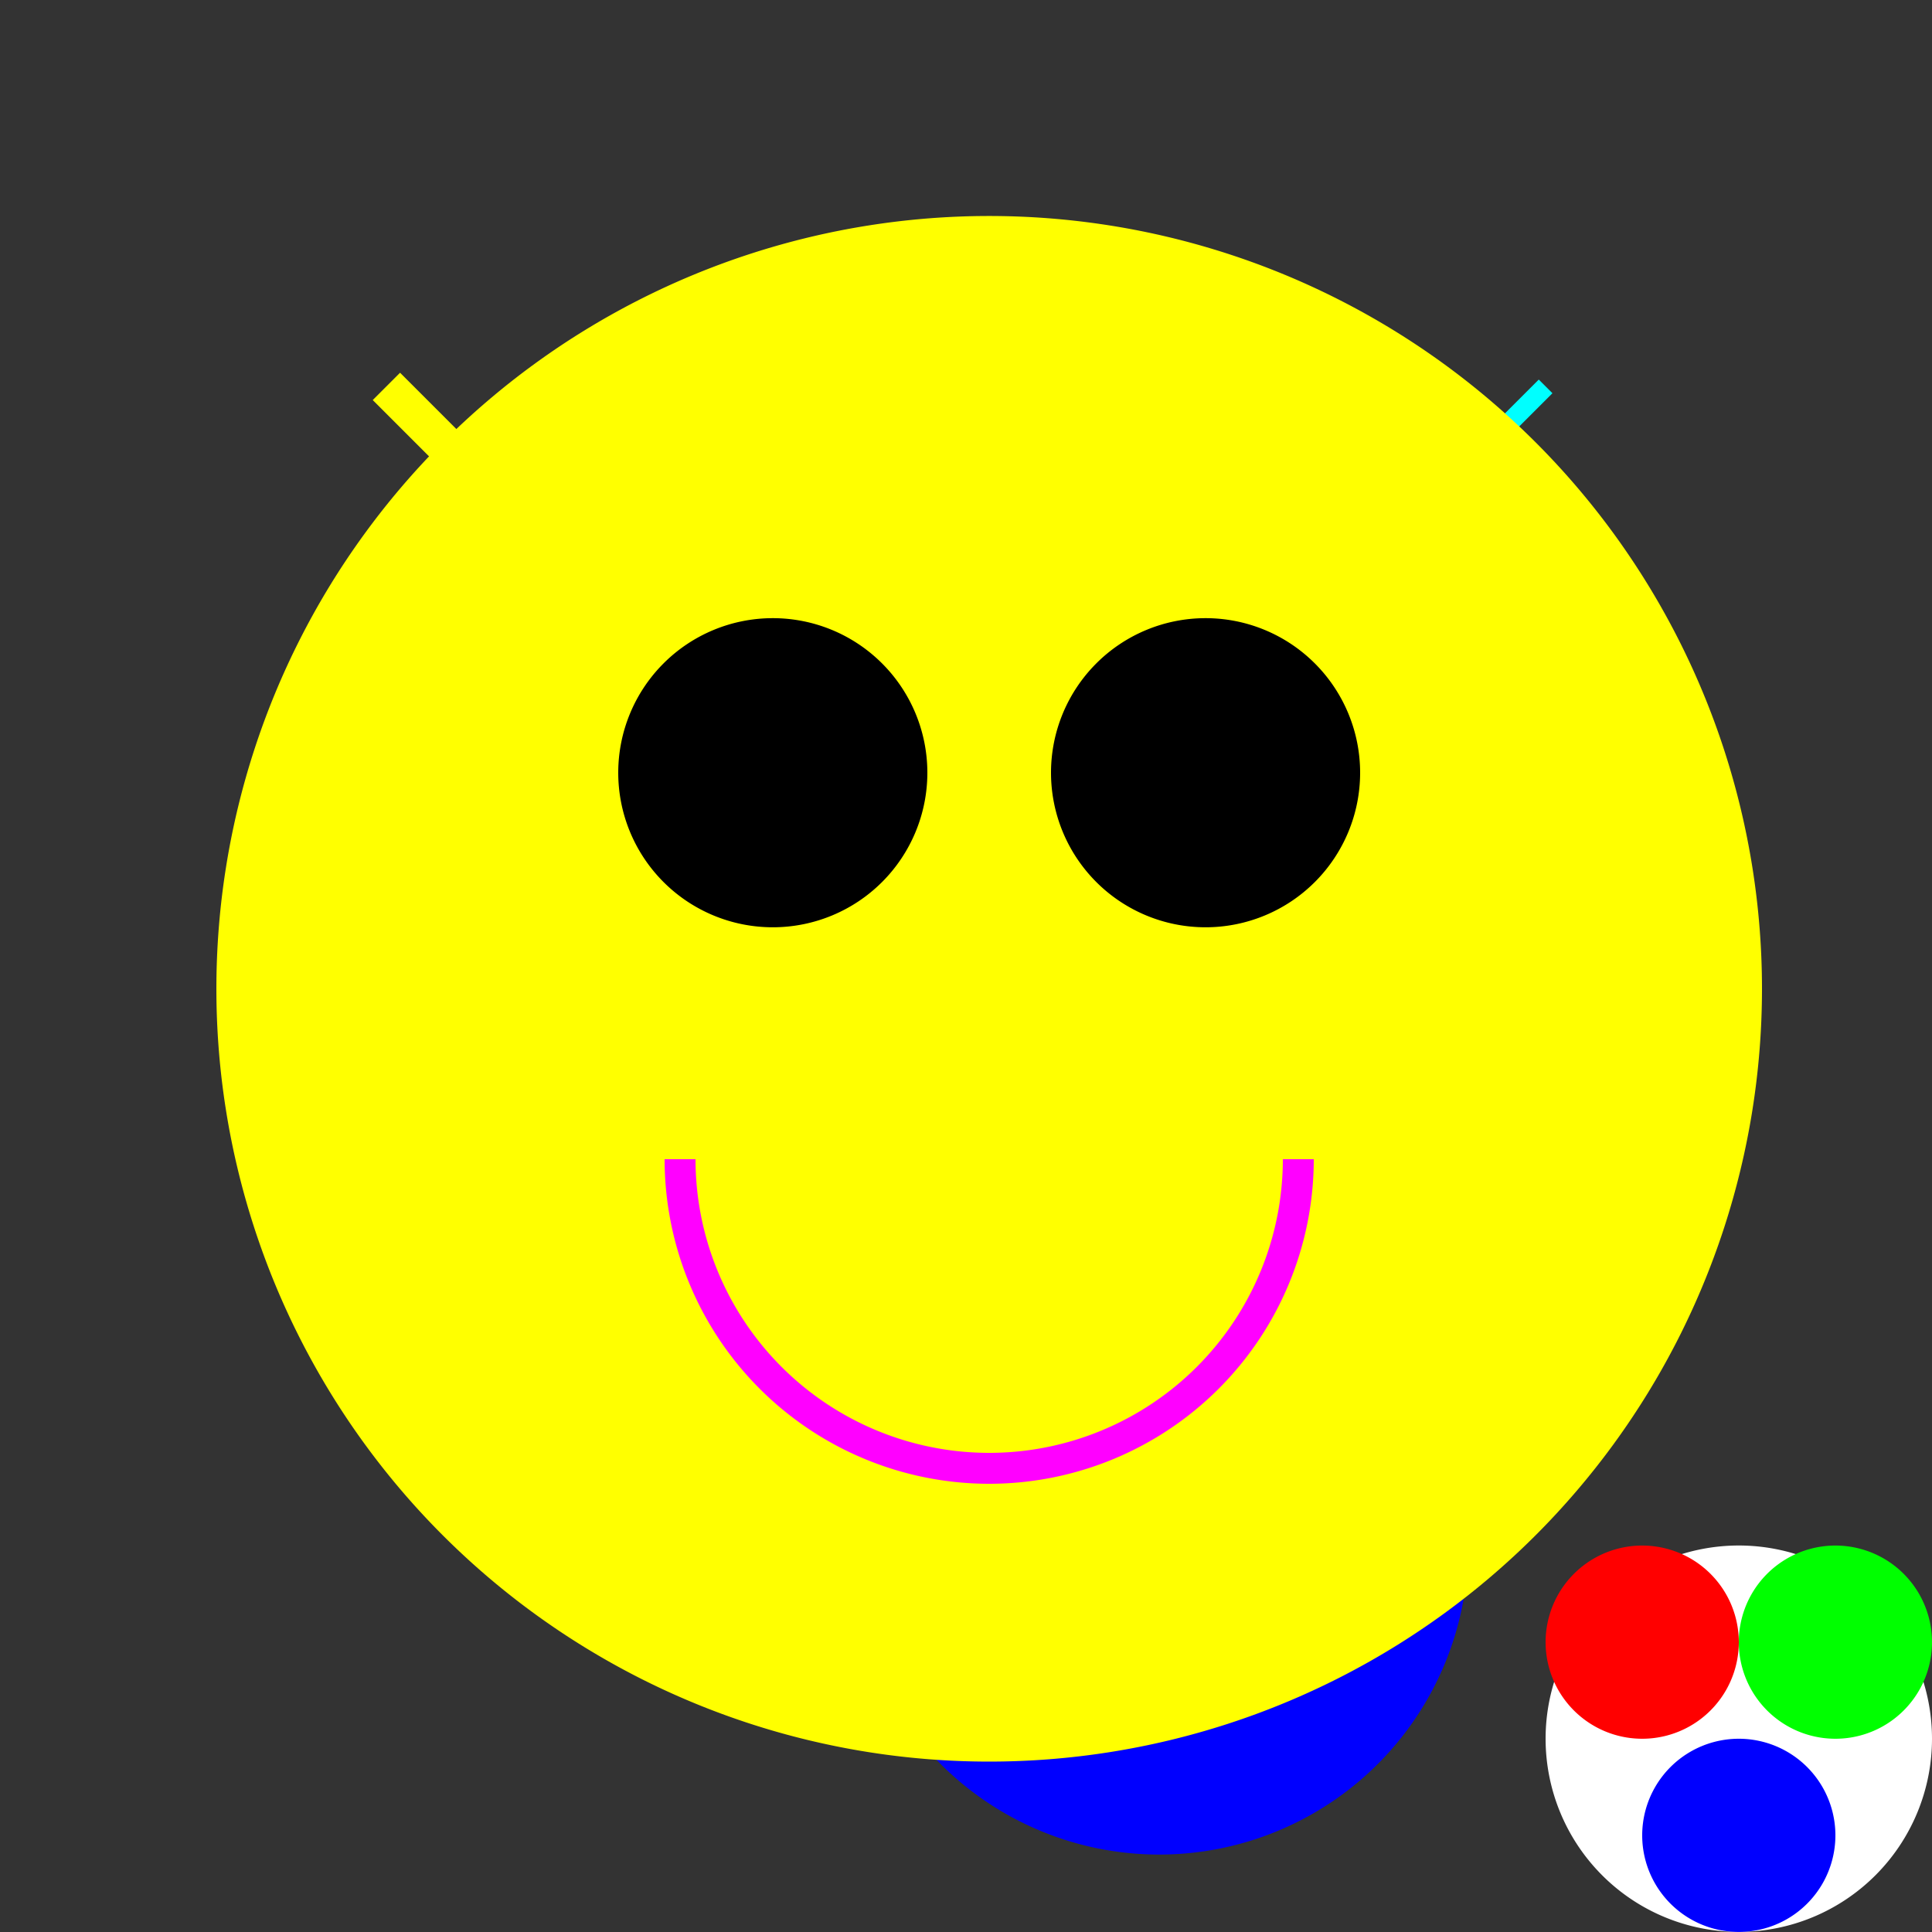 <!--

Generated by DrawGPT.
Free, open source, AI generated images in SVG, PNG, and HTML Canvas format.
https://drawgpt.ai

Created: 2023-11-03T09:43:20.069Z
Link: https://drawgpt.ai/prompt/116730/

-->
<svg xmlns="http://www.w3.org/2000/svg" xmlns:xlink="http://www.w3.org/1999/xlink" width="500" height="500"><rect width="100%" height="100%" fill="#333333" stroke="none"/><defs/><g><path fill="rgb(255, 0, 0)" stroke="none" paint-order="stroke fill markers" d=" M 260 200 A 60 60 0 1 1 260 199.94"/><path fill="rgb(0, 255, 0)" stroke="none" paint-order="stroke fill markers" d=" M 390 250 A 40 40 0 1 1 390 249.96"/><path fill="rgb(0, 0, 255)" stroke="none" paint-order="stroke fill markers" d=" M 380 400 A 80 80 0 1 1 380 399.92"/><path fill="none" stroke="rgb(255, 255, 0)" paint-order="fill stroke markers" d=" M 100 100 L 200 200" stroke-miterlimit="10" stroke-width="10" stroke-dasharray=""/><path fill="none" stroke="rgb(0, 255, 255)" paint-order="fill stroke markers" d=" M 400 100 L 300 200" stroke-miterlimit="10" stroke-width="5" stroke-dasharray=""/><path fill="none" stroke="rgb(255, 0, 255)" paint-order="fill stroke markers" d=" M 200 400 L 300 300" stroke-miterlimit="10" stroke-width="8" stroke-dasharray=""/><path fill="rgb(255, 255, 255)" stroke="none" paint-order="stroke fill markers" d=" M 500 450 A 50 50 0 1 1 500 449.95"/><path fill="rgb(255, 0, 0)" stroke="none" paint-order="stroke fill markers" d=" M 450 425 A 25 25 0 1 1 450 424.975"/><path fill="rgb(0, 255, 0)" stroke="none" paint-order="stroke fill markers" d=" M 500 425 A 25 25 0 1 1 500 424.975"/><path fill="rgb(0, 0, 255)" stroke="none" paint-order="stroke fill markers" d=" M 475 475 A 25 25 0 1 1 475 474.975"/><path fill="rgb(255, 255, 0)" stroke="none" paint-order="stroke fill markers" d=" M 456 256 A 200 200 0 1 1 456 255.8"/><path fill="rgb(0, 0, 0)" stroke="none" paint-order="stroke fill markers" d=" M 240 200 A 40 40 0 1 1 240 199.96"/><path fill="rgb(0, 0, 0)" stroke="none" paint-order="stroke fill markers" d=" M 352 200 A 40 40 0 1 1 352 199.96"/><path fill="none" stroke="rgb(255, 0, 255)" paint-order="fill stroke markers" d=" M 336 300 A 80 80 0 0 1 176 300" stroke-miterlimit="10" stroke-width="8" stroke-dasharray=""/></g></svg>